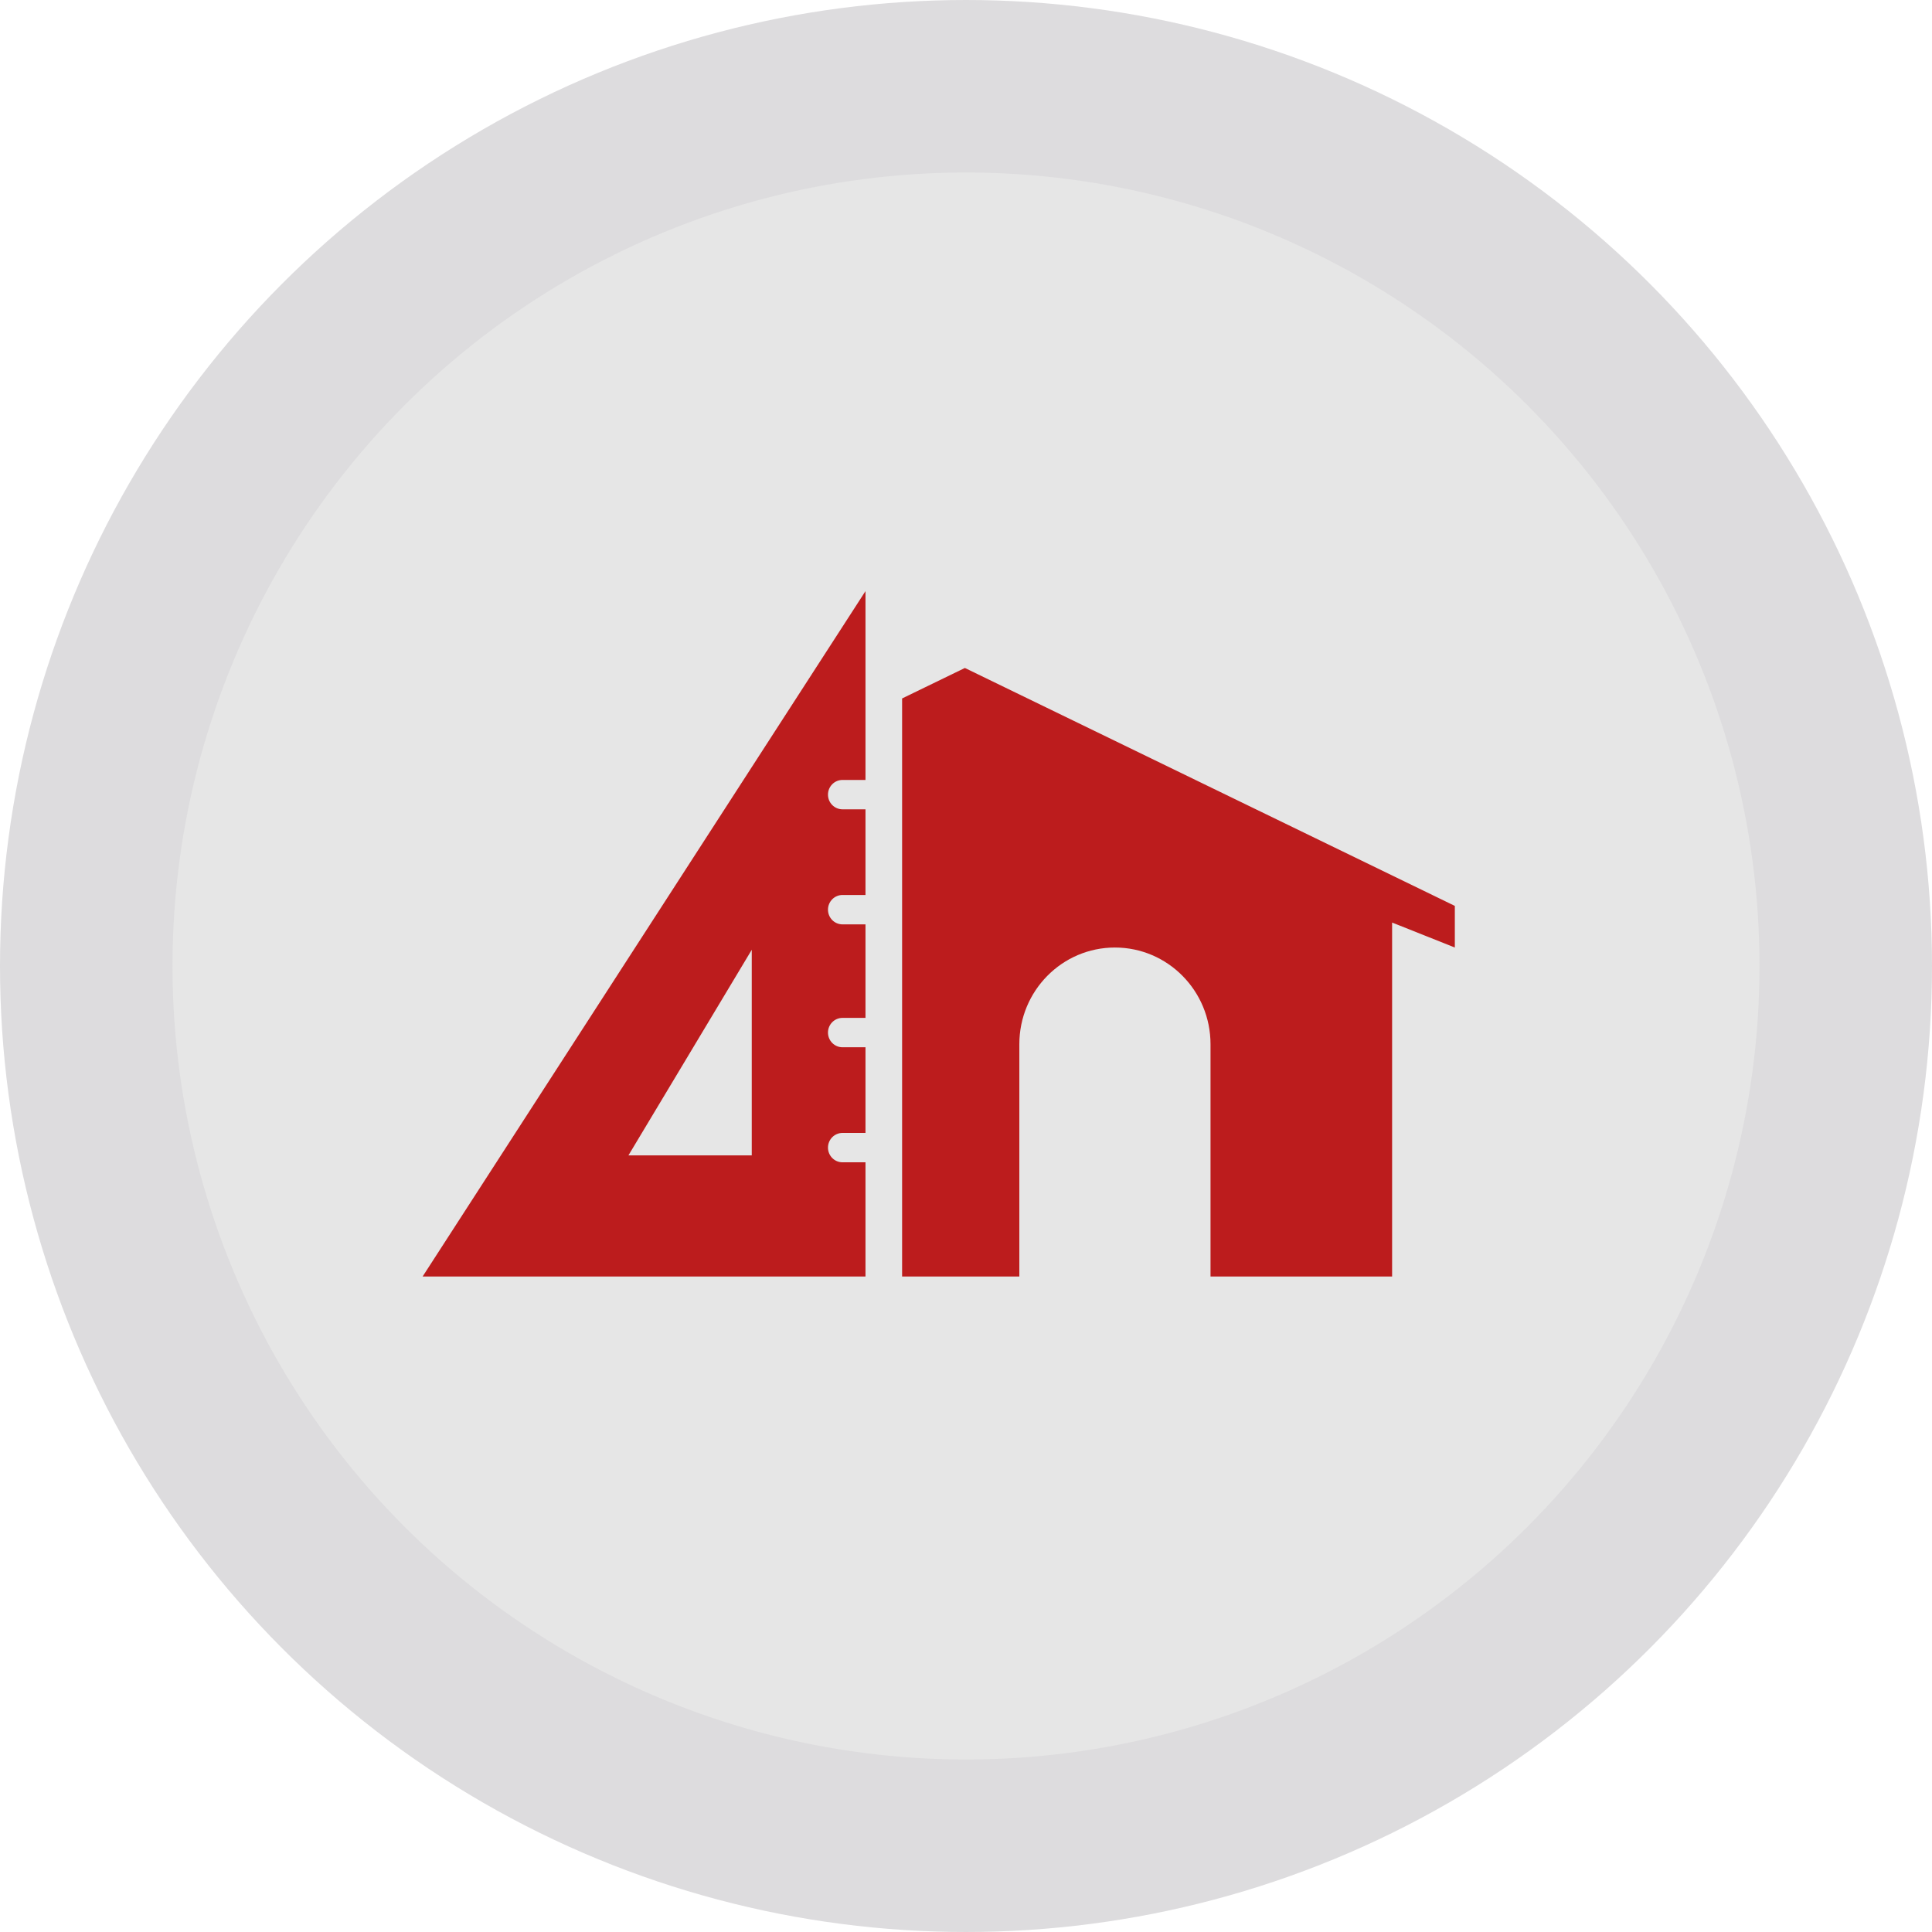 <?xml version="1.0" encoding="UTF-8" standalone="no"?>
<svg width="112px" height="112px" viewBox="0 0 112 112" version="1.1" xmlns="http://www.w3.org/2000/svg" xmlns:xlink="http://www.w3.org/1999/xlink" xmlns:sketch="http://www.bohemiancoding.com/sketch/ns">
    <!-- Generator: Sketch 3.5.1 (25234) - http://www.bohemiancoding.com/sketch -->
    <title>icon-progettazione</title>
    <desc>Created with Sketch.</desc>
    <defs>
        <path id="path-1" d="M0,0.268 L59.839,0.268 L59.839,40 L0,40 L0,0.268 Z"></path>
    </defs>
    <g stroke="none" stroke-width="1" fill="none" fill-rule="evenodd" sketch:type="MSPage">
        <g sketch:type="MSArtboardGroup" transform="translate(-1111, -1274)">
            <g sketch:type="MSLayerGroup" transform="translate(253, 1038)">
                <g transform="translate(863, 241)">
                    <circle stroke="#DDDCDE" stroke-width="10" fill="#E6E6E6" sketch:type="MSShapeGroup" cx="51" cy="51" r="51"></circle>
                    <g transform="translate(19.5, 29)">
                        <mask sketch:name="Clip 2" fill="white">
                            <use xlink:href="#path-1"></use>
                        </mask>
                        <g></g>
                        <path d="M59.838,18.516 L59.838,20.929 L56.202,19.481 L56.202,40 L45.675,40 L45.675,26.534 C45.675,23.438 43.193,20.929 40.133,20.929 C37.073,20.929 34.592,23.438 34.592,26.534 L34.592,40 L27.796,40 L27.796,6.49 L31.435,4.723 L59.838,18.516 Z M19.08,32.98 L11.93,32.98 L19.08,21.06 L19.08,32.98 Z M25.673,40 L25.673,33.38 L24.341,33.38 C23.876,33.38 23.499,32.999 23.499,32.529 C23.499,32.058 23.876,31.677 24.341,31.677 L25.673,31.677 L25.673,26.711 L24.341,26.711 C23.876,26.711 23.499,26.329 23.499,25.859 C23.499,25.389 23.876,25.008 24.341,25.008 L25.673,25.008 L25.673,19.587 L24.341,19.587 C23.876,19.587 23.499,19.205 23.499,18.735 C23.499,18.265 23.876,17.883 24.341,17.883 L25.673,17.883 L25.673,12.917 L24.341,12.917 C23.876,12.917 23.499,12.536 23.499,12.066 C23.499,11.595 23.876,11.214 24.341,11.214 L25.673,11.214 L25.673,0.268 L-0,40 L25.673,40 Z" fill="#BC1C1D" sketch:type="MSShapeGroup" mask="url(#mask-2)"></path>
                    </g>
                </g>
            </g>
        </g>
    </g>
</svg>